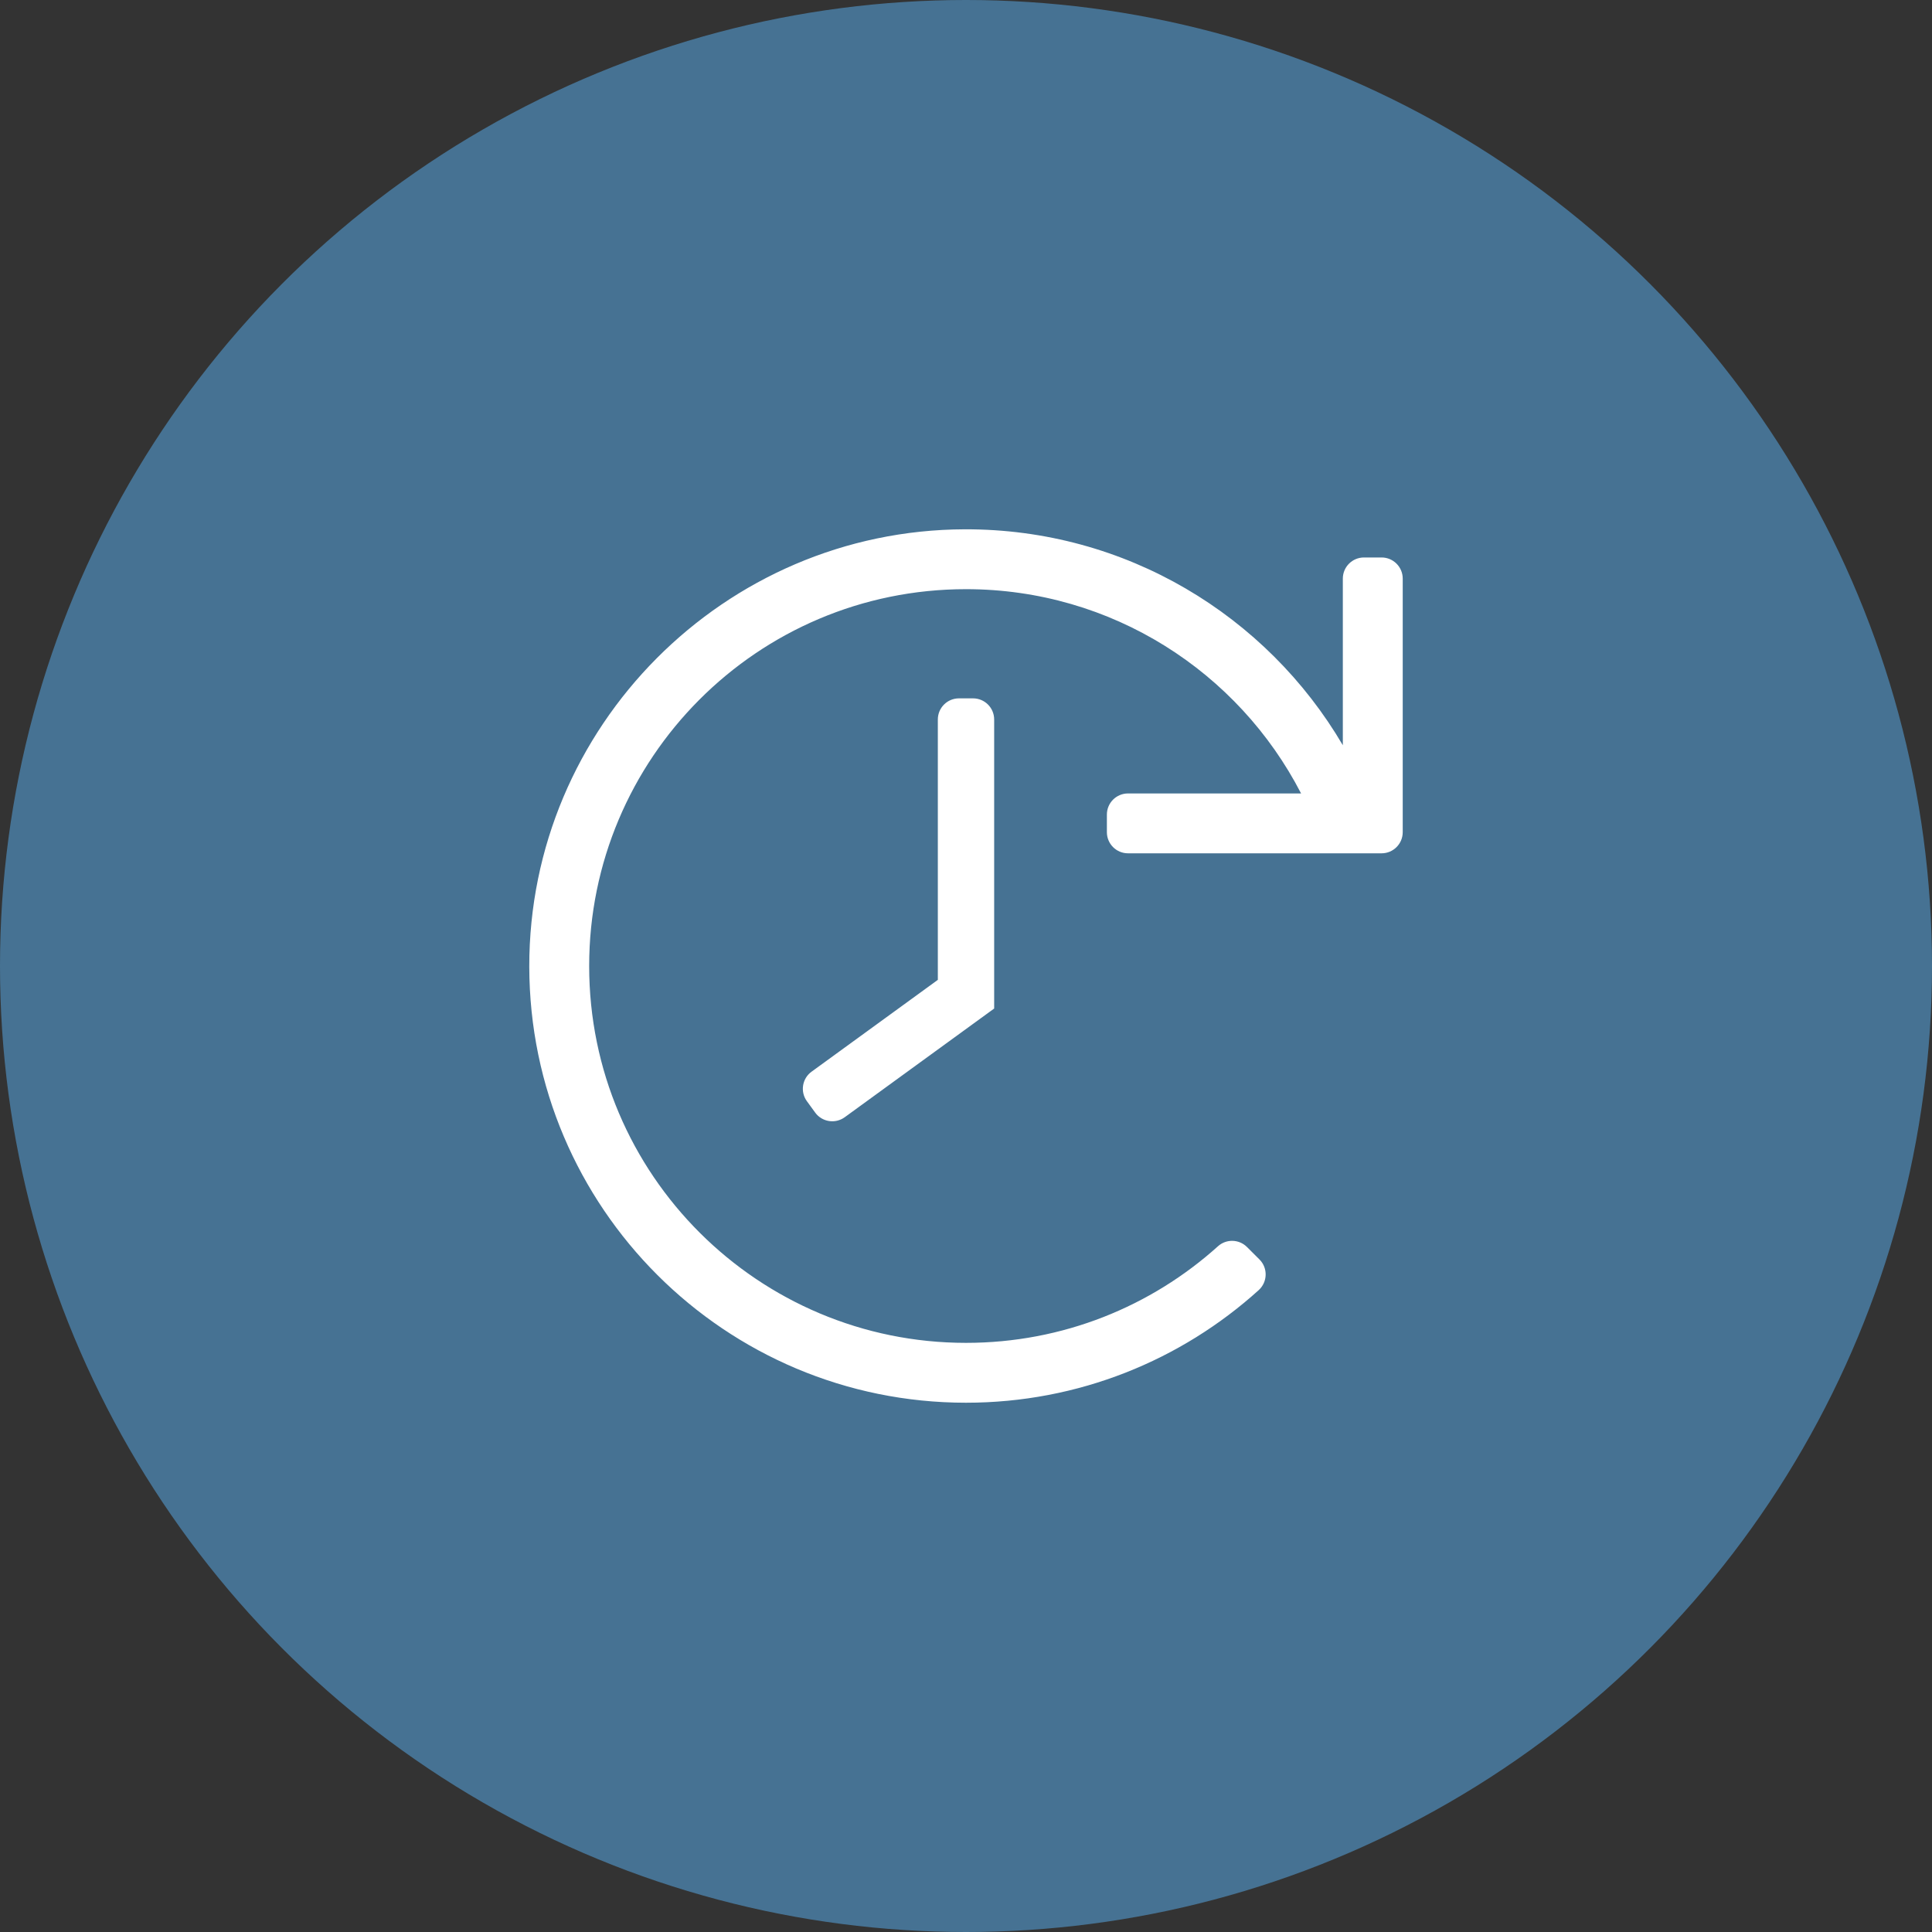<svg width="64" height="64" viewBox="0 0 64 64" fill="none" xmlns="http://www.w3.org/2000/svg">
<rect x="0" y="0" width="64" height="64" fill="#333333" stroke="none"/>
<circle cx="32" cy="32" r="32" fill="#467293"/>
<g clip-path="url(#clip0)">
<path d="M45.767 18.467H45.183C44.797 18.467 44.483 18.78 44.483 19.167V24.687C41.964 20.395 37.294 17.517 31.954 17.534C23.998 17.559 17.521 24.068 17.533 32.023C17.546 40.003 24.018 46.467 32 46.467C35.729 46.467 39.129 45.056 41.694 42.739C41.992 42.47 42.006 42.006 41.722 41.722L41.309 41.31C41.047 41.047 40.624 41.035 40.348 41.283C38.138 43.273 35.212 44.484 32 44.484C25.132 44.484 19.517 38.923 19.517 32C19.517 25.132 25.078 19.517 32 19.517C36.834 19.517 41.026 22.263 43.1 26.284H37.367C36.98 26.284 36.667 26.597 36.667 26.984V27.567C36.667 27.954 36.98 28.267 37.367 28.267H45.767C46.153 28.267 46.467 27.954 46.467 27.567V19.167C46.467 18.78 46.153 18.467 45.767 18.467ZM27.004 36.856L26.729 36.478C26.502 36.166 26.571 35.728 26.884 35.501L31.067 32.459V23.834C31.067 23.447 31.38 23.134 31.767 23.134H32.233C32.62 23.134 32.933 23.447 32.933 23.834V33.409L27.982 37.01C27.669 37.237 27.231 37.168 27.004 36.856Z" fill="white"/>
</g>
<defs>
<clipPath id="clip0">
<rect width="29.867" height="29.867" fill="white" transform="translate(17.067 17.067)"/>
</clipPath>
</defs>
</svg>
